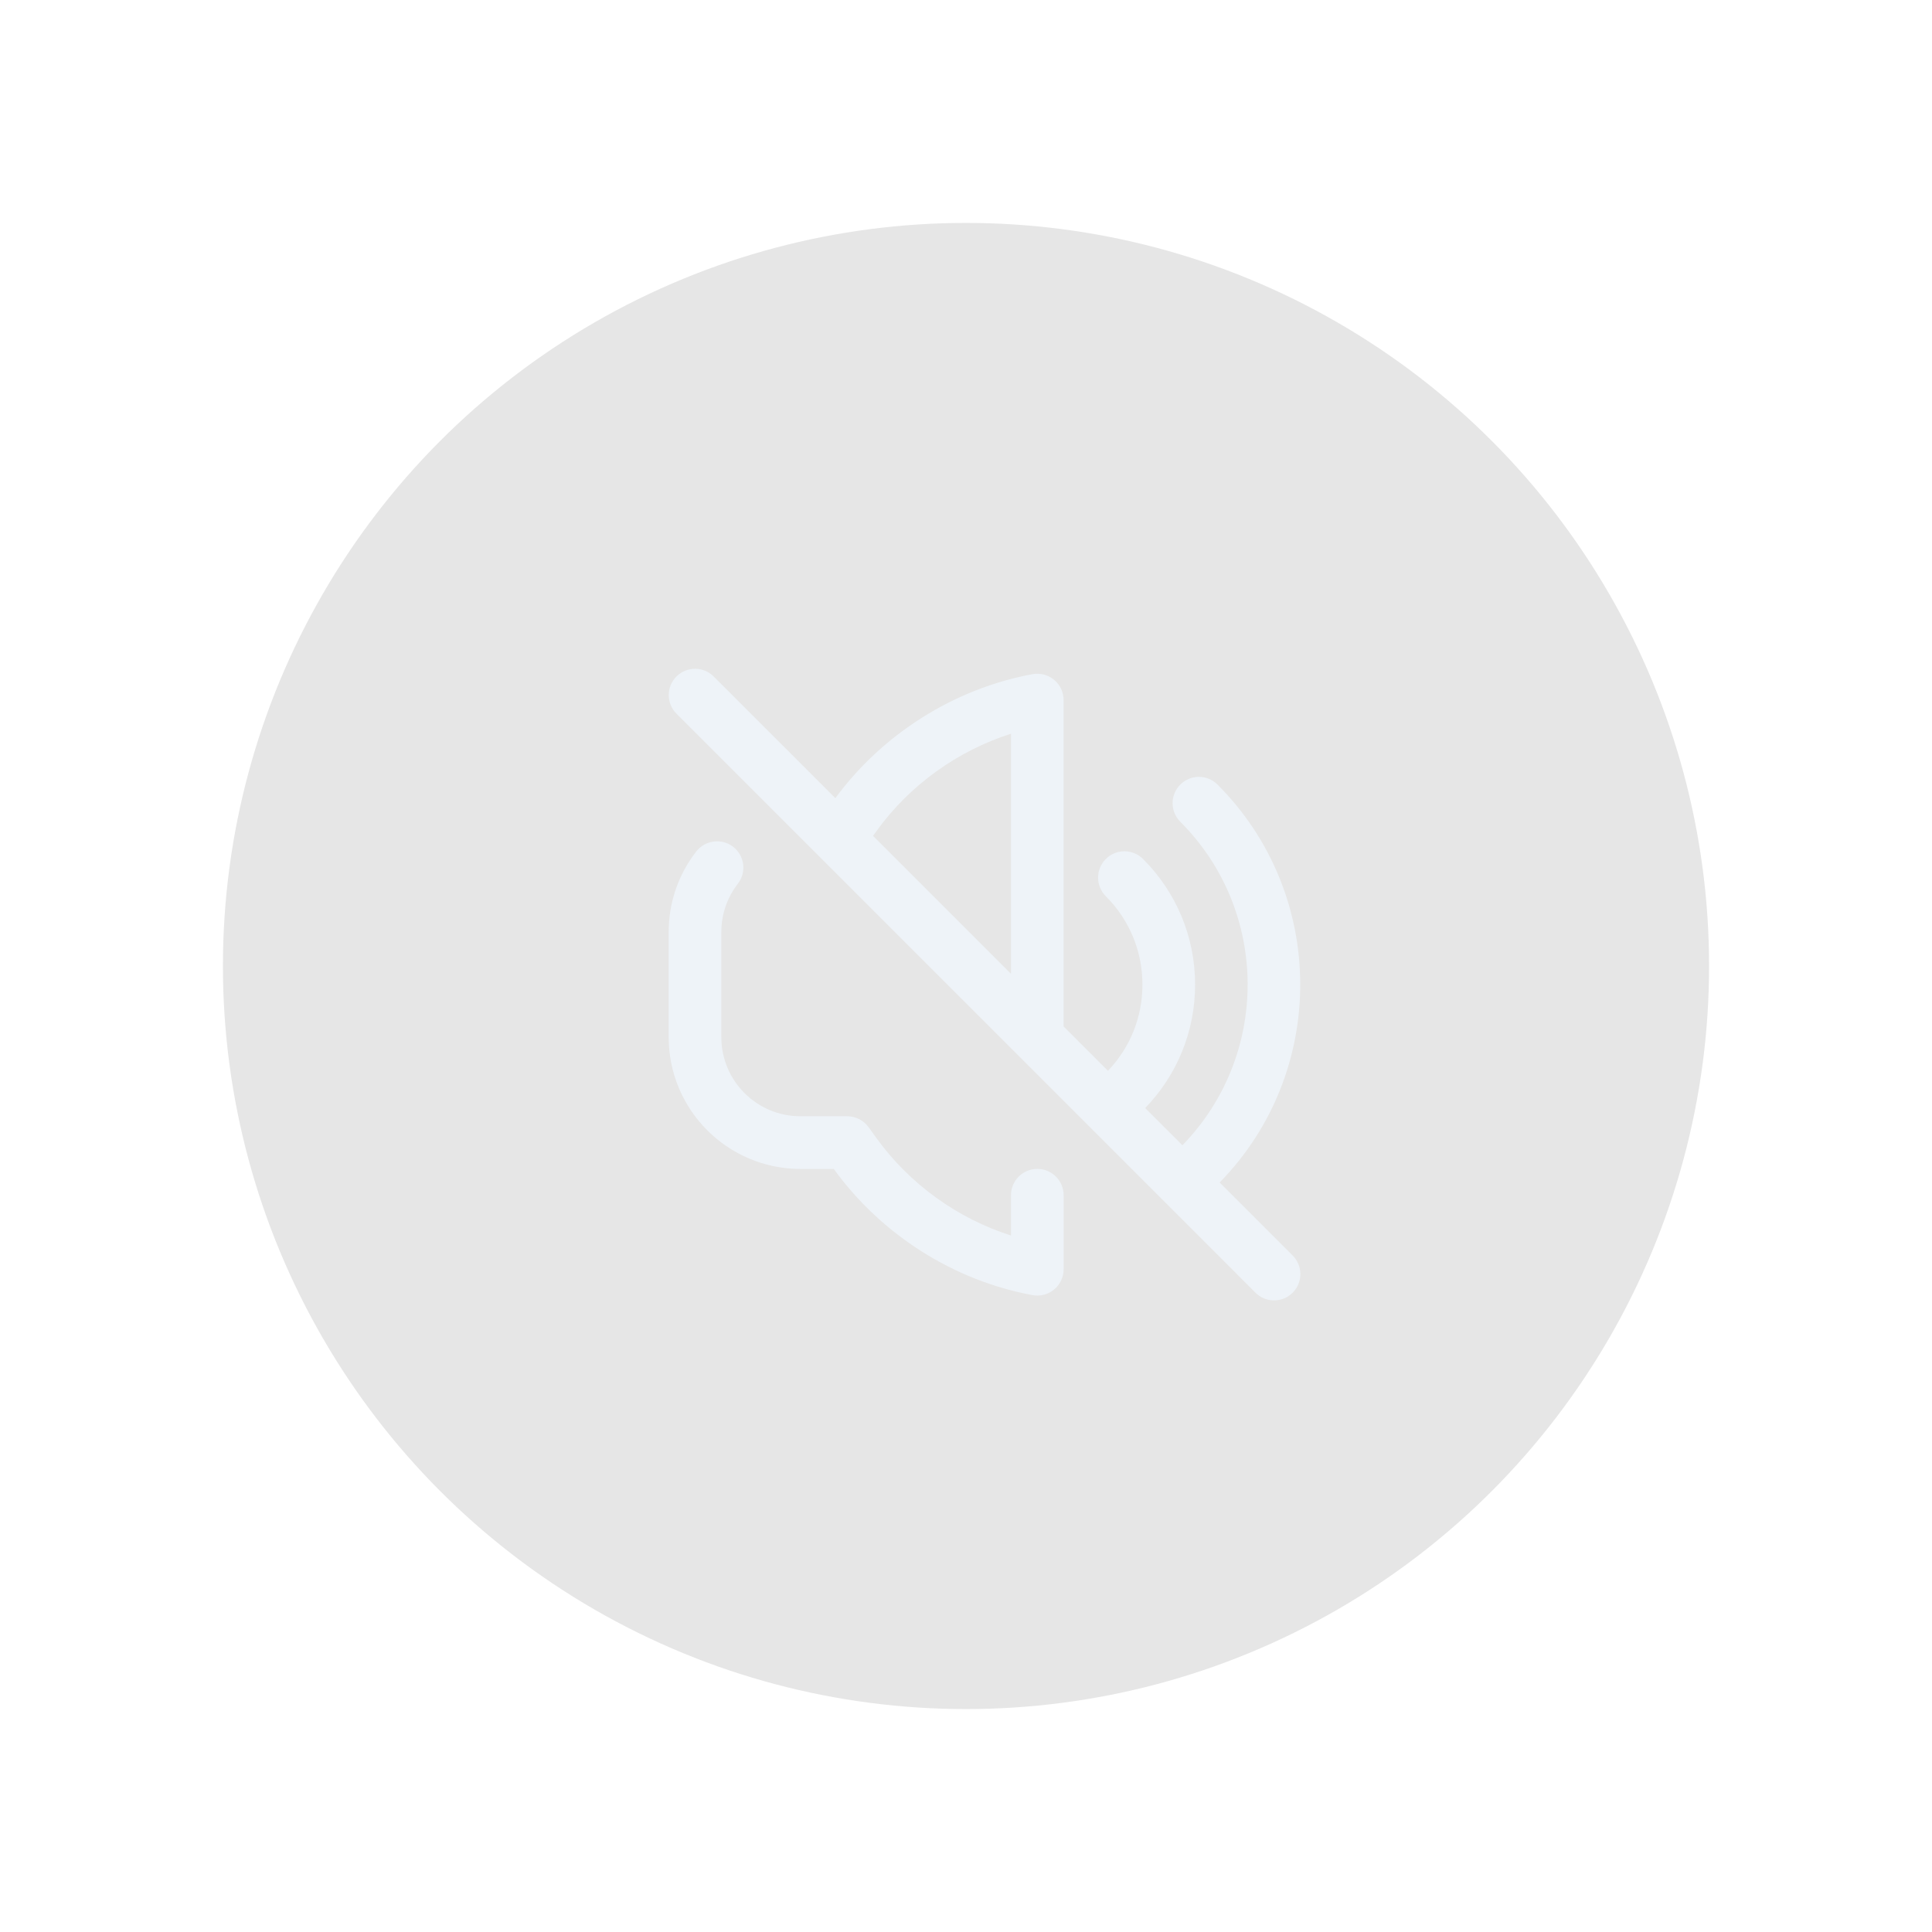 <svg width="52" height="52" viewBox="0 0 52 52" fill="none" xmlns="http://www.w3.org/2000/svg">
<g filter="url(#filter0_d_1233_125)">
<circle cx="26" cy="23" r="20" fill="black" fill-opacity="0.1"/>
<g clip-path="url(#clip0_1233_125)">
<g clip-path="url(#clip1_1233_125)">
<path d="M28.628 29.17V31.162C28.628 31.372 28.534 31.572 28.373 31.706C28.245 31.813 28.084 31.87 27.919 31.87C27.876 31.87 27.834 31.866 27.791 31.858C25.667 31.468 23.717 30.229 22.441 28.462H21.541C19.588 28.461 17.998 26.873 17.998 24.918V22.084C17.998 21.294 18.254 20.545 18.739 19.919C18.98 19.609 19.423 19.553 19.733 19.792C20.042 20.032 20.099 20.476 19.859 20.786C19.569 21.161 19.415 21.61 19.415 22.084V24.918C19.415 26.09 20.369 27.044 21.542 27.044H22.802C23.03 27.044 23.243 27.153 23.377 27.337L23.589 27.631C24.484 28.87 25.773 29.797 27.211 30.254V29.169C27.211 28.778 27.528 28.461 27.919 28.461C28.311 28.461 28.628 28.779 28.628 29.17ZM34.792 31.793C34.654 31.931 34.473 32 34.292 32C34.11 32 33.929 31.931 33.791 31.793L18.207 16.209C17.93 15.932 17.93 15.485 18.207 15.208C18.485 14.931 18.932 14.931 19.209 15.208L22.484 18.482C23.759 16.748 25.689 15.534 27.791 15.145C27.998 15.108 28.211 15.163 28.372 15.298C28.534 15.432 28.627 15.632 28.627 15.842V24.627L29.821 25.821C30.421 25.193 30.749 24.372 30.749 23.501C30.749 22.602 30.399 21.758 29.763 21.122C29.486 20.845 29.486 20.397 29.763 20.12C30.04 19.843 30.488 19.843 30.765 20.12C31.668 21.023 32.166 22.224 32.166 23.501C32.166 24.75 31.689 25.927 30.823 26.823L31.825 27.825C34.184 25.404 34.166 21.515 31.768 19.118C31.491 18.841 31.491 18.394 31.768 18.117C32.045 17.84 32.492 17.84 32.769 18.117C35.719 21.066 35.738 25.853 32.827 28.827L34.792 30.792C35.069 31.069 35.069 31.516 34.792 31.793L34.792 31.793ZM23.498 19.497L27.211 23.21V16.748C25.772 17.207 24.481 18.133 23.589 19.371L23.498 19.497Z" fill="#EEF3F8"/>
</g>
</g>
</g>
<defs>
<filter id="filter0_d_1233_125" x="0" y="0" width="52" height="52" filterUnits="userSpaceOnUse" color-interpolation-filters="sRGB">
<feFlood flood-opacity="0" result="BackgroundImageFix"/>
<feColorMatrix in="SourceAlpha" type="matrix" values="0 0 0 0 0 0 0 0 0 0 0 0 0 0 0 0 0 0 127 0" result="hardAlpha"/>
<feOffset dy="3"/>
<feGaussianBlur stdDeviation="3"/>
<feComposite in2="hardAlpha" operator="out"/>
<feColorMatrix type="matrix" values="0 0 0 0 0 0 0 0 0 0 0 0 0 0 0 0 0 0 0.25 0"/>
<feBlend mode="normal" in2="BackgroundImageFix" result="effect1_dropShadow_1233_125"/>
<feBlend mode="normal" in="SourceGraphic" in2="effect1_dropShadow_1233_125" result="shape"/>
</filter>
<clipPath id="clip0_1233_125">
<rect width="17" height="17" fill="white" transform="translate(18 15)"/>
</clipPath>
<clipPath id="clip1_1233_125">
<rect width="17" height="17" fill="white" transform="translate(18 15)"/>
</clipPath>
</defs>
</svg>
